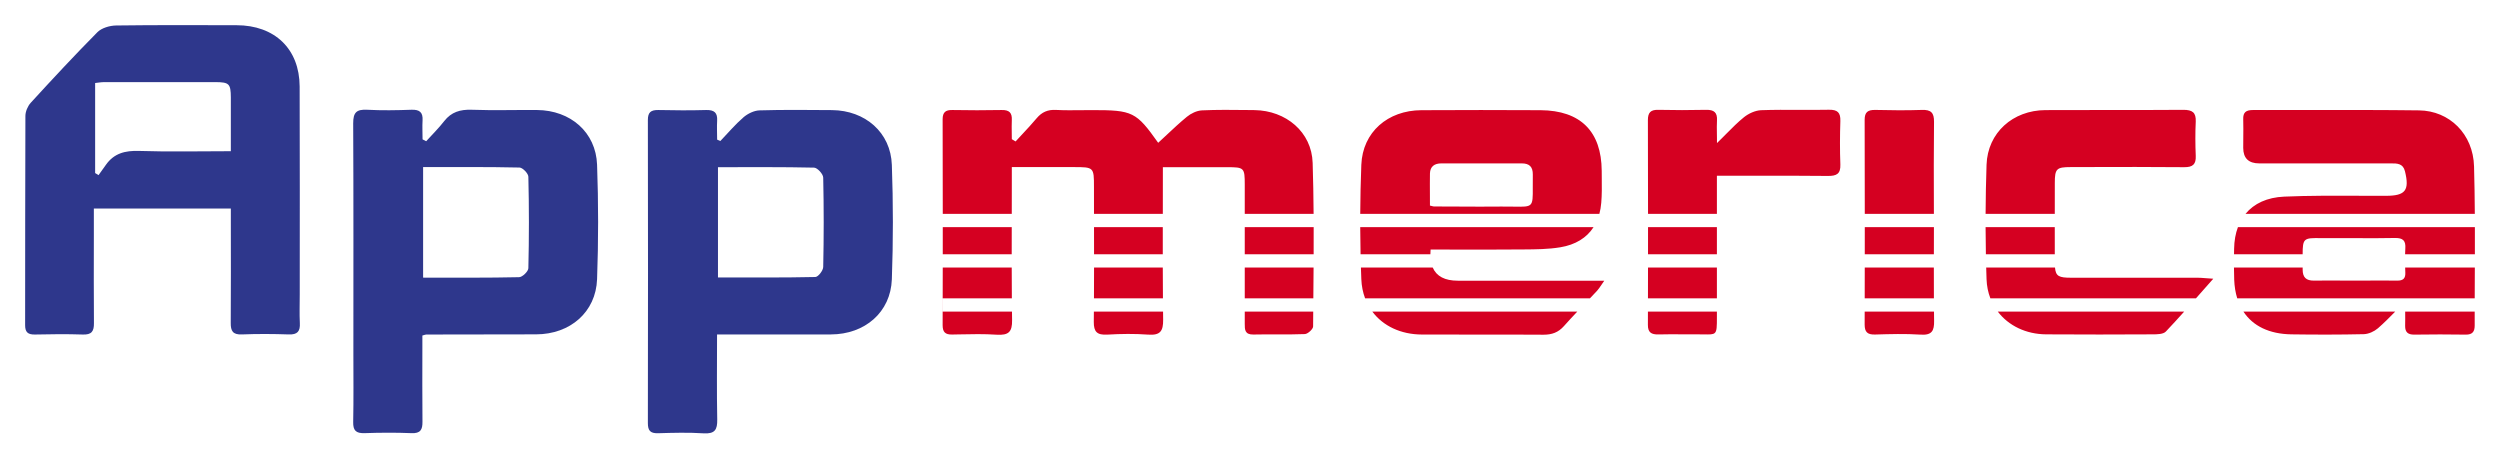 <svg width="398" height="73" viewBox="0 0 398 73" fill="none" xmlns="http://www.w3.org/2000/svg">
<g filter="url(#filter0_d_162_134)">
<path d="M36.749 29.2H14.941C14.941 30.739 14.941 32.176 14.941 33.614C14.941 38.229 14.911 42.844 14.955 47.445C14.97 48.739 14.589 49.314 13.168 49.257C10.635 49.17 8.086 49.199 5.538 49.257C4.425 49.271 4 48.869 4 47.776C4.015 36.677 4 25.563 4.044 14.464C4.044 13.759 4.41 12.896 4.893 12.364C8.379 8.555 11.88 4.788 15.512 1.121C16.186 0.446 17.474 0.072 18.485 0.057C24.871 -0.029 31.257 -1.80949e-05 37.642 0.014C43.735 0.014 47.675 3.781 47.704 9.762C47.748 20.804 47.719 31.846 47.719 42.888C47.719 44.412 47.66 45.921 47.734 47.431C47.807 48.739 47.367 49.3 45.947 49.242C43.472 49.156 40.982 49.142 38.507 49.242C37.042 49.3 36.72 48.667 36.734 47.402C36.778 41.996 36.749 36.605 36.749 31.199C36.749 30.552 36.749 29.905 36.749 29.186V29.2ZM36.749 20.085C36.749 17.052 36.764 14.277 36.749 11.502C36.734 9.331 36.485 9.086 34.288 9.072C28.401 9.072 22.513 9.072 16.625 9.072C16.098 9.072 15.57 9.173 15.146 9.216V23.55C15.322 23.665 15.512 23.766 15.688 23.881C16.083 23.334 16.479 22.788 16.859 22.242C18.148 20.416 19.891 19.956 22.132 20.028C26.892 20.186 31.667 20.071 36.734 20.071L36.749 20.085Z" fill="#2E378C"/>
<path d="M67.828 18.504C68.809 17.425 69.849 16.404 70.728 15.269C71.856 13.831 73.262 13.414 75.078 13.472C78.549 13.601 82.02 13.486 85.506 13.515C90.823 13.558 94.865 17.052 95.055 22.227C95.275 28.295 95.275 34.376 95.055 40.444C94.865 45.691 90.764 49.214 85.36 49.228C79.531 49.242 73.687 49.242 67.858 49.257C67.74 49.257 67.623 49.314 67.242 49.415C67.242 49.99 67.242 50.637 67.242 51.284C67.242 55.238 67.213 59.177 67.257 63.131C67.272 64.396 66.949 65.029 65.485 64.957C63.01 64.856 60.52 64.871 58.044 64.957C56.653 65 56.199 64.525 56.228 63.174C56.302 59.537 56.258 55.885 56.258 52.247C56.258 40.041 56.287 27.834 56.228 15.628C56.228 13.932 56.726 13.385 58.44 13.472C60.798 13.601 63.156 13.558 65.514 13.472C66.803 13.428 67.345 13.889 67.272 15.154C67.213 16.16 67.272 17.166 67.272 18.187L67.858 18.489L67.828 18.504ZM67.359 40.199C72.603 40.199 77.626 40.242 82.635 40.127C83.163 40.127 84.1 39.207 84.115 38.704C84.232 33.844 84.232 28.999 84.115 24.14C84.115 23.622 83.207 22.687 82.709 22.673C77.626 22.558 72.544 22.601 67.359 22.601V40.185V40.199Z" fill="#2E378C"/>
<path d="M114.155 49.242C114.155 53.944 114.096 58.372 114.184 62.786C114.213 64.396 113.818 65.101 112.002 64.986C109.585 64.828 107.168 64.899 104.737 64.971C103.507 65 103.141 64.526 103.141 63.361C103.17 47.273 103.17 31.184 103.141 15.096C103.141 13.889 103.609 13.5 104.796 13.515C107.344 13.572 109.893 13.587 112.426 13.515C113.73 13.486 114.242 13.96 114.169 15.211C114.111 16.218 114.169 17.224 114.169 18.23L114.682 18.446C115.897 17.181 117.04 15.815 118.373 14.665C119.046 14.09 120.042 13.601 120.907 13.572C124.744 13.457 128.596 13.5 132.448 13.529C137.75 13.572 141.807 17.095 141.982 22.256C142.202 28.323 142.202 34.405 141.982 40.472C141.792 45.706 137.691 49.228 132.272 49.242C126.326 49.257 120.365 49.242 114.169 49.242H114.155ZM114.286 40.17C119.53 40.17 124.671 40.214 129.797 40.099C130.251 40.099 131.056 39.063 131.056 38.488C131.159 33.758 131.159 29.014 131.056 24.283C131.056 23.708 130.119 22.702 129.606 22.688C124.539 22.573 119.457 22.616 114.301 22.616V40.17H114.286Z" fill="#2E378C"/>
<path fill-rule="evenodd" clip-rule="evenodd" d="M273.33 24.01V26.21V30.049H262.367C262.366 25.067 262.358 20.087 262.345 15.111C262.345 13.96 262.755 13.457 263.971 13.486C266.519 13.543 269.053 13.543 271.601 13.486C272.89 13.457 273.418 13.917 273.344 15.182C273.307 15.82 273.317 16.464 273.329 17.248V17.255C273.333 17.448 273.336 17.651 273.338 17.864C273.342 18.148 273.344 18.45 273.344 18.777C273.581 18.546 273.809 18.321 274.03 18.101L274.182 17.95L274.281 17.85C274.423 17.708 274.562 17.568 274.698 17.431L274.758 17.37L274.77 17.358L274.791 17.337C275.789 16.331 276.667 15.447 277.636 14.665C278.368 14.075 279.422 13.587 280.36 13.543C282.378 13.471 284.401 13.48 286.426 13.489C288.001 13.496 289.578 13.503 291.154 13.472C292.546 13.443 293.029 13.932 292.985 15.269C292.912 17.569 292.897 19.884 292.985 22.184C293.044 23.68 292.384 24.025 290.993 24.01C287.181 23.967 283.36 23.972 279.544 23.978H279.543H279.542C278.519 23.979 277.497 23.981 276.476 23.981L275.732 23.981H273.344L273.33 24.01ZM254.62 30.049C254.77 29.495 254.87 28.905 254.92 28.28C255.029 27.018 255.016 25.741 255.002 24.465V24.464V24.463V24.463V24.462C254.997 24.038 254.993 23.614 254.993 23.191C254.949 16.922 251.624 13.587 245.253 13.543C238.926 13.5 232.599 13.515 226.271 13.543C220.94 13.572 216.927 17.023 216.722 22.242C216.622 24.84 216.564 27.444 216.55 30.049H254.62ZM216.548 32.162H253.695C252.6 33.861 250.809 34.971 248.402 35.368C246.48 35.685 244.504 35.698 242.552 35.712L242.294 35.713C238.858 35.744 235.414 35.738 231.936 35.732C230.547 35.73 229.153 35.728 227.751 35.728C227.728 35.989 227.717 36.239 227.716 36.48H216.603C216.571 35.041 216.553 33.602 216.548 32.162ZM216.658 38.593H228.089C228.691 39.99 230.024 40.688 232.086 40.688H252.928H255.403C255.215 40.955 255.062 41.18 254.93 41.377C254.668 41.763 254.484 42.036 254.26 42.284C253.883 42.688 253.502 43.09 253.121 43.492H217.322C216.972 42.559 216.765 41.533 216.722 40.429C216.698 39.817 216.677 39.205 216.658 38.593ZM209.083 43.492L209.083 43.483L209.084 43.398C209.097 41.796 209.111 40.194 209.121 38.593H198.165V43.492H209.083ZM198.165 45.605H209.065L209.062 46.041C209.057 46.687 209.052 47.332 209.047 47.977C209.047 48.394 208.198 49.17 207.729 49.185C206.158 49.251 204.581 49.246 203.006 49.24H203.005C201.849 49.236 200.694 49.232 199.542 49.257C198.161 49.285 198.163 48.46 198.165 47.553L198.165 47.445V45.605ZM185.139 43.492C185.127 41.861 185.12 40.229 185.116 38.593H174.173C174.172 40.226 174.168 41.859 174.159 43.492H185.139ZM174.145 45.605H185.159C185.163 46.036 185.168 46.468 185.174 46.899C185.189 48.71 184.72 49.415 182.787 49.271C180.634 49.113 178.437 49.142 176.284 49.271C174.658 49.357 174.116 48.84 174.131 47.23C174.136 46.688 174.141 46.147 174.145 45.605ZM161.087 43.492H150.082V45.605H161.108C161.113 46.06 161.118 46.516 161.125 46.971C161.154 48.854 160.554 49.401 158.679 49.285C156.686 49.151 154.671 49.193 152.663 49.236C152.31 49.243 151.957 49.25 151.605 49.257C150.477 49.285 150.067 48.869 150.067 47.761C150.075 44.705 150.081 41.649 150.085 38.593H161.066C161.068 40.226 161.075 41.859 161.087 43.492ZM218.473 45.605H251.107C250.386 46.367 249.671 47.135 248.973 47.92C248.08 48.926 247.069 49.286 245.722 49.286C242.207 49.262 238.687 49.264 235.168 49.266C232.236 49.268 229.303 49.27 226.374 49.257C223.011 49.248 220.184 47.899 218.473 45.605ZM262.35 45.605C262.349 46.305 262.347 47.004 262.345 47.704C262.33 48.926 262.887 49.271 264.044 49.242C265.296 49.207 266.554 49.215 267.813 49.223H267.815H267.817C268.604 49.228 269.392 49.234 270.181 49.228C270.614 49.224 270.987 49.231 271.309 49.236C272.206 49.252 272.704 49.261 272.982 49.018C273.33 48.712 273.33 48.009 273.33 46.423V46.238V45.605H262.35ZM296.857 45.605C296.855 46.295 296.853 46.985 296.852 47.675C296.852 48.854 297.291 49.286 298.492 49.257C300.909 49.185 303.325 49.113 305.742 49.271C307.558 49.401 307.939 48.667 307.909 47.071C307.903 46.583 307.897 46.094 307.892 45.605H296.857ZM307.876 43.492H296.861C296.865 41.859 296.867 40.226 296.869 38.593H307.868C307.866 40.226 307.867 41.859 307.876 43.492ZM318.047 45.605C319.754 47.849 322.535 49.21 325.763 49.228C331.417 49.271 337.055 49.257 342.709 49.228C343.427 49.228 344.393 49.214 344.803 48.782C345.789 47.746 346.751 46.692 347.724 45.605H318.047ZM349.6 43.492H316.867C316.507 42.558 316.295 41.536 316.258 40.444C316.237 39.827 316.218 39.21 316.202 38.593H327.155C327.273 39.997 327.809 40.214 329.732 40.214H349.842C350.227 40.214 350.618 40.244 351.126 40.285C351.468 40.312 351.863 40.343 352.346 40.372L352.332 40.4C351.598 41.225 350.893 42.024 350.207 42.803L350.201 42.81L350.196 42.816L350.193 42.819L350.184 42.829C349.988 43.052 349.793 43.272 349.6 43.492ZM357.152 45.605C358.661 47.906 361.281 49.183 364.795 49.228C368.647 49.286 372.484 49.286 376.337 49.199C377.098 49.171 377.977 48.768 378.563 48.265C379.527 47.429 380.426 46.516 381.321 45.605H357.152ZM382.904 45.605C382.904 45.639 382.904 45.673 382.905 45.708C382.911 46.431 382.918 47.157 382.898 47.877C382.883 48.869 383.323 49.286 384.363 49.271C387.087 49.228 389.826 49.228 392.55 49.271C393.634 49.286 393.971 48.768 393.971 47.819C393.969 47.081 393.969 46.343 393.97 45.605H382.904ZM393.974 43.492H356.167C355.889 42.597 355.726 41.608 355.685 40.53C355.662 39.884 355.651 39.239 355.647 38.593H366.585C366.584 38.7 366.583 38.808 366.582 38.919C366.582 40.156 367.139 40.688 368.384 40.674C369.829 40.654 371.281 40.661 372.731 40.667C373.455 40.67 374.179 40.674 374.901 40.674H374.916C375.663 40.674 376.409 40.67 377.155 40.667H377.156H377.157H377.159H377.16C378.647 40.661 380.132 40.654 381.624 40.674C382.576 40.688 382.971 40.328 382.927 39.394C382.918 39.127 382.91 38.86 382.902 38.593H393.993L393.986 40.292C393.982 41.358 393.978 42.425 393.974 43.492ZM273.33 43.492H262.355C262.358 41.859 262.361 40.226 262.363 38.593H273.33V43.492ZM209.136 32.162C209.14 33.601 209.138 35.04 209.132 36.48H198.165V32.162H209.136ZM185.116 32.162C185.114 33.606 185.113 35.045 185.114 36.48H174.173C174.172 35.041 174.17 33.602 174.167 32.162H185.116ZM161.07 32.162C161.067 33.601 161.065 35.041 161.064 36.48H150.087C150.088 35.041 150.089 33.601 150.089 32.162H161.07ZM262.365 36.48H273.33V32.162H262.367C262.367 33.601 262.366 35.04 262.365 36.48ZM296.871 36.48H307.872L307.874 35.685C307.876 34.51 307.879 33.336 307.88 32.162H296.874C296.873 33.601 296.873 35.041 296.871 36.48ZM316.153 36.48H327.122C327.119 35.041 327.118 33.602 327.119 32.162H316.105C316.11 33.602 316.125 35.041 316.153 36.48ZM355.657 36.48H366.581C366.582 35.237 366.632 34.587 366.982 34.251C367.368 33.881 368.117 33.891 369.566 33.91C370.076 33.916 370.673 33.924 371.371 33.916C372.728 33.904 374.084 33.91 375.439 33.915H375.442H375.443H375.444H375.445H375.446H375.448H375.449H375.45H375.451C377.385 33.922 379.316 33.93 381.243 33.888C382.576 33.859 383.015 34.319 382.927 35.57C382.91 35.872 382.898 36.176 382.891 36.48H394C394.004 35.029 394.004 33.579 394 32.129V32.162H356.278C355.896 33.181 355.69 34.337 355.671 35.613C355.668 35.782 355.665 35.952 355.662 36.122C355.66 36.241 355.658 36.36 355.657 36.48ZM209.126 30.049C209.106 27.345 209.061 24.642 208.974 21.94C208.828 17.008 204.727 13.601 199.718 13.529L199.286 13.524L198.598 13.517C196.174 13.488 193.751 13.46 191.34 13.572C190.52 13.615 189.597 14.061 188.953 14.593C187.831 15.512 186.774 16.503 185.722 17.489L185.721 17.49L185.716 17.495C185.272 17.91 184.83 18.325 184.383 18.734C180.883 13.802 180.326 13.529 173.882 13.529C173.318 13.529 172.754 13.535 172.189 13.541L172.187 13.541C170.828 13.556 169.466 13.571 168.111 13.5C166.808 13.428 165.87 13.845 165.05 14.809C164.318 15.684 163.539 16.519 162.758 17.355L162.758 17.355L162.758 17.356L162.757 17.356L162.757 17.357L162.756 17.357L162.756 17.358L162.756 17.358L162.755 17.359C162.396 17.744 162.036 18.129 161.681 18.518L161.641 18.495L161.596 18.469C161.523 18.426 161.452 18.382 161.381 18.338C161.282 18.277 161.183 18.216 161.081 18.159C161.081 17.827 161.076 17.494 161.071 17.16V17.158V17.156V17.155V17.153V17.152V17.15C161.061 16.474 161.052 15.796 161.081 15.125C161.139 13.96 160.685 13.486 159.455 13.515C156.848 13.572 154.241 13.558 151.634 13.515C150.55 13.486 150.067 13.86 150.067 14.981C150.08 20.004 150.088 25.026 150.089 30.049H161.074C161.078 28.343 161.081 26.636 161.081 24.93V22.601H170.938C174.131 22.601 174.16 22.63 174.16 25.735C174.16 27.174 174.162 28.611 174.164 30.049H185.12L185.122 29.244V29.24V29.235V29.231V29.227V29.222V29.218C185.126 27.028 185.13 24.825 185.13 22.601L185.159 22.616H195.353C198.077 22.616 198.165 22.702 198.165 25.405V30.049H209.126ZM327.121 30.049H316.107C316.12 27.44 316.17 24.833 316.258 22.227C316.434 17.123 320.447 13.558 325.631 13.529C329.047 13.509 332.464 13.511 335.88 13.512H335.883C339.789 13.515 343.695 13.517 347.601 13.486C349.036 13.486 349.622 13.917 349.563 15.355C349.475 17.167 349.49 18.992 349.563 20.818C349.622 22.155 349.095 22.63 347.718 22.616C342.559 22.566 337.401 22.58 332.242 22.594H332.239C331.379 22.597 330.519 22.599 329.659 22.601C327.389 22.601 327.125 22.86 327.125 25.146C327.125 26.538 327.124 27.933 327.122 29.327V29.329V29.33V29.332L327.121 30.049ZM393.99 30.049H357.483C358.84 28.396 360.93 27.419 363.653 27.303C367.573 27.135 371.5 27.151 375.43 27.166C376.903 27.171 378.378 27.177 379.852 27.173C382.957 27.173 383.616 26.296 382.869 23.263C382.56 22.007 381.617 22.009 380.648 22.012L380.525 22.012H359.669C357.98 22.012 357.13 21.192 357.121 19.553C357.121 19.045 357.125 18.538 357.13 18.031V18.03V18.028V18.027V18.025V18.023C357.14 17.015 357.15 16.008 357.121 14.996C357.077 13.874 357.575 13.515 358.673 13.515C361.88 13.525 365.084 13.52 368.288 13.516C373.894 13.507 379.499 13.499 385.11 13.572C389.958 13.63 393.736 17.339 393.868 22.501C393.938 25.017 393.974 27.533 393.99 30.049ZM307.876 30.049H296.873C296.872 25.055 296.865 20.061 296.852 15.068C296.852 13.86 297.349 13.486 298.521 13.5C300.996 13.558 303.486 13.587 305.962 13.5C307.441 13.443 307.909 13.975 307.895 15.384C307.845 19.963 307.859 24.532 307.873 29.109V29.114V29.119V29.124V29.129L307.876 30.049ZM227.691 28.739L227.648 28.729C227.648 28.143 227.645 27.565 227.642 26.992C227.635 25.854 227.629 24.738 227.648 23.622C227.677 22.501 228.366 22.012 229.464 22.012H242.265C243.481 22.012 244.037 22.558 244.023 23.794C244.009 24.599 244.013 25.278 244.017 25.852C244.027 27.422 244.031 28.195 243.647 28.57C243.274 28.934 242.533 28.922 241.071 28.897C240.505 28.887 239.831 28.876 239.028 28.884C236.745 28.912 234.461 28.898 232.178 28.885C230.873 28.877 229.568 28.87 228.263 28.87C228.199 28.87 228.134 28.852 228.023 28.822C227.993 28.814 227.96 28.805 227.924 28.796C227.898 28.789 227.871 28.782 227.841 28.774C227.81 28.767 227.776 28.758 227.74 28.75L227.691 28.739Z" fill="#D50021"/>
</g>
<defs>
<filter id="filter0_d_162_134" x="0" y="-0.002" width="398.003" height="73" filterUnits="userSpaceOnUse" color-interpolation-filters="sRGB">
<feFlood flood-opacity="0" result="BackgroundImageFix"/>
<feColorMatrix in="SourceAlpha" type="matrix" values="0 0 0 0 0 0 0 0 0 0 0 0 0 0 0 0 0 0 127 0" result="hardAlpha"/>
<feOffset dy="4"/>
<feGaussianBlur stdDeviation="2"/>
<feComposite in2="hardAlpha" operator="out"/>
<feColorMatrix type="matrix" values="0 0 0 0 0.18 0 0 0 0 0.216 0 0 0 0 0.549 0 0 0 0.25 0"/>
<feBlend mode="normal" in2="BackgroundImageFix" result="effect1_dropShadow_162_134"/>
<feBlend mode="normal" in="SourceGraphic" in2="effect1_dropShadow_162_134" result="shape"/>
</filter>
</defs>
</svg>
